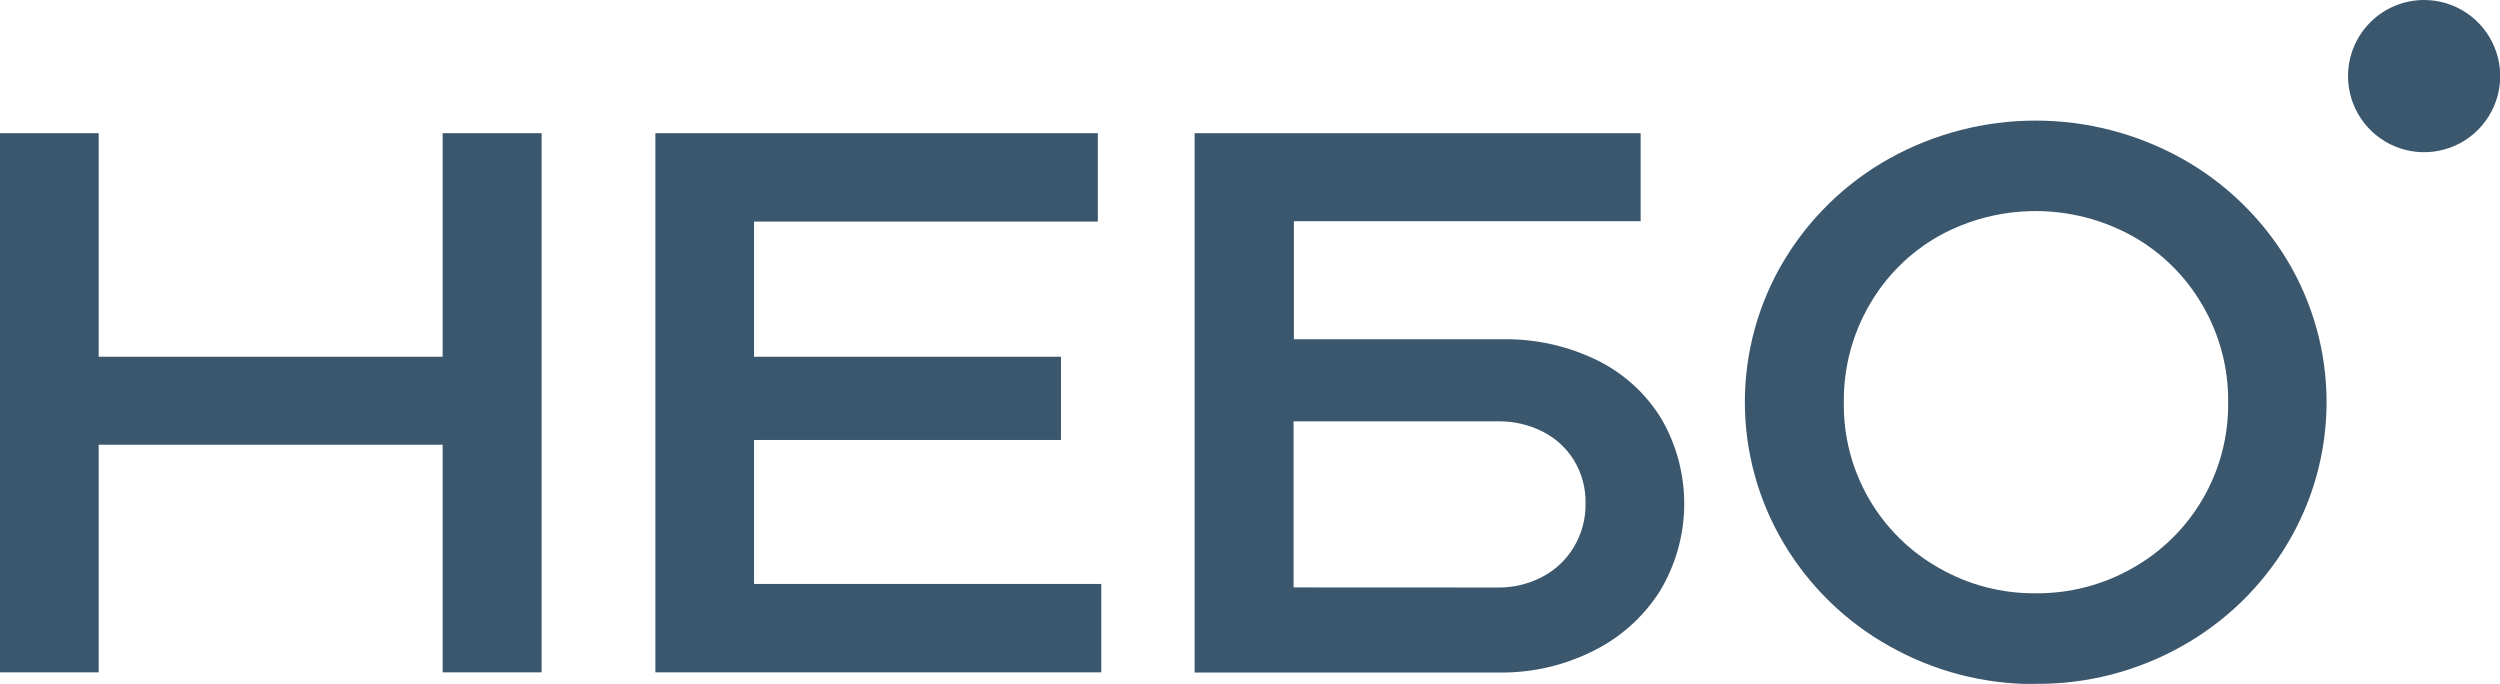 <?xml version="1.0" encoding="UTF-8"?> <svg xmlns="http://www.w3.org/2000/svg" width="2475" height="677" viewBox="0 0 2475 677" fill="none"><g clip-path="url(#clip0_2596_45)"><path d="M0 131.849H97.69V353.166H438.23V131.849H536.214V665.62H438.23V440.28H97.69V665.62H0V131.849Z" fill="#3A576E"></path><path d="M648.812 131.849H1086.85V219.355H746.502V353.166H1050.36V435.572H746.502V578.113H1090.28V665.62H648.812V131.849Z" fill="#3A576E"></path><path d="M1483.29 581.645C1498.42 581.76 1513.34 578.155 1526.74 571.148C1539.69 564.414 1550.52 554.228 1558.03 541.718C1565.9 528.642 1569.95 513.618 1569.7 498.357C1570.02 483.135 1565.94 468.145 1557.93 455.192C1550.3 443.04 1539.43 433.256 1526.55 426.939C1513.23 420.335 1498.55 416.973 1483.69 417.129H1280.66V581.547L1483.29 581.645ZM1624.24 131.849V218.963H1280.95V335.9H1486.92C1519.88 335.191 1552.52 342.461 1582.06 357.09C1608.22 370.126 1630.13 390.337 1645.23 415.363C1660.11 441.336 1667.76 470.826 1667.38 500.761C1667 530.696 1658.61 559.982 1643.07 585.569C1626.93 610.845 1604.17 631.205 1577.26 644.43C1548.72 658.747 1517.18 666.077 1485.26 665.816H1182.67V131.849H1624.24Z" fill="#3A576E"></path><path d="M2015.09 587.335C2048.7 587.712 2081.81 579.147 2111.02 562.515C2140.09 546.232 2164.24 522.416 2180.93 493.57C2197.62 464.724 2206.23 431.913 2205.86 398.587C2206.3 364.614 2197.45 331.165 2180.26 301.859C2163.73 273.316 2139.81 249.761 2111.02 233.678C2081.68 217.463 2048.71 208.958 2015.19 208.958C1981.67 208.958 1948.7 217.463 1919.37 233.678C1890.78 249.834 1867.07 273.384 1850.71 301.859C1833.7 331.227 1824.96 364.651 1825.4 398.587C1824.94 431.896 1833.48 464.711 1850.12 493.566C1866.77 522.42 1890.89 546.242 1919.95 562.515C1948.96 579.121 1981.87 587.688 2015.29 587.335M2015.29 677.196C1964.81 677.577 1915.11 664.76 1871.11 640.016C1827.76 615.964 1791.55 580.865 1766.16 538.284C1740.81 495.921 1727.41 447.471 1727.41 398.097C1727.41 348.722 1740.81 300.273 1766.16 257.91C1791.61 215.572 1827.74 180.661 1870.91 156.668C1915.09 132.216 1964.75 119.388 2015.24 119.388C2065.73 119.388 2115.39 132.216 2159.57 156.668C2202.78 180.681 2238.96 215.584 2264.52 257.91C2289.9 300.262 2303.31 348.716 2303.31 398.097C2303.31 447.478 2289.9 495.932 2264.52 538.284C2239.1 580.787 2202.94 615.842 2159.67 639.917C2115.53 664.668 2065.69 677.452 2015.09 677L2015.29 677.196Z" fill="#3A576E"></path><path fill-rule="evenodd" clip-rule="evenodd" d="M2399.77 6.38962e-05C2414.67 -0.019 2429.25 4.383 2441.65 12.65C2454.05 20.917 2463.72 32.677 2469.43 46.442C2475.15 60.207 2476.66 75.359 2473.76 89.98C2470.87 104.602 2463.7 118.036 2453.17 128.582C2442.64 139.129 2429.22 146.314 2414.6 149.229C2399.99 152.145 2384.84 150.658 2371.07 144.958C2357.3 139.259 2345.53 129.602 2337.24 117.21C2328.96 104.818 2324.54 90.248 2324.54 75.342C2324.54 55.377 2332.46 36.229 2346.57 22.102C2360.68 7.975 2379.81 0.026 2399.77 6.38962e-05Z" fill="#3A576E"></path></g><defs><clipPath id="clip0_2596_45"><rect width="2475" height="677" fill="white"></rect></clipPath></defs></svg> 